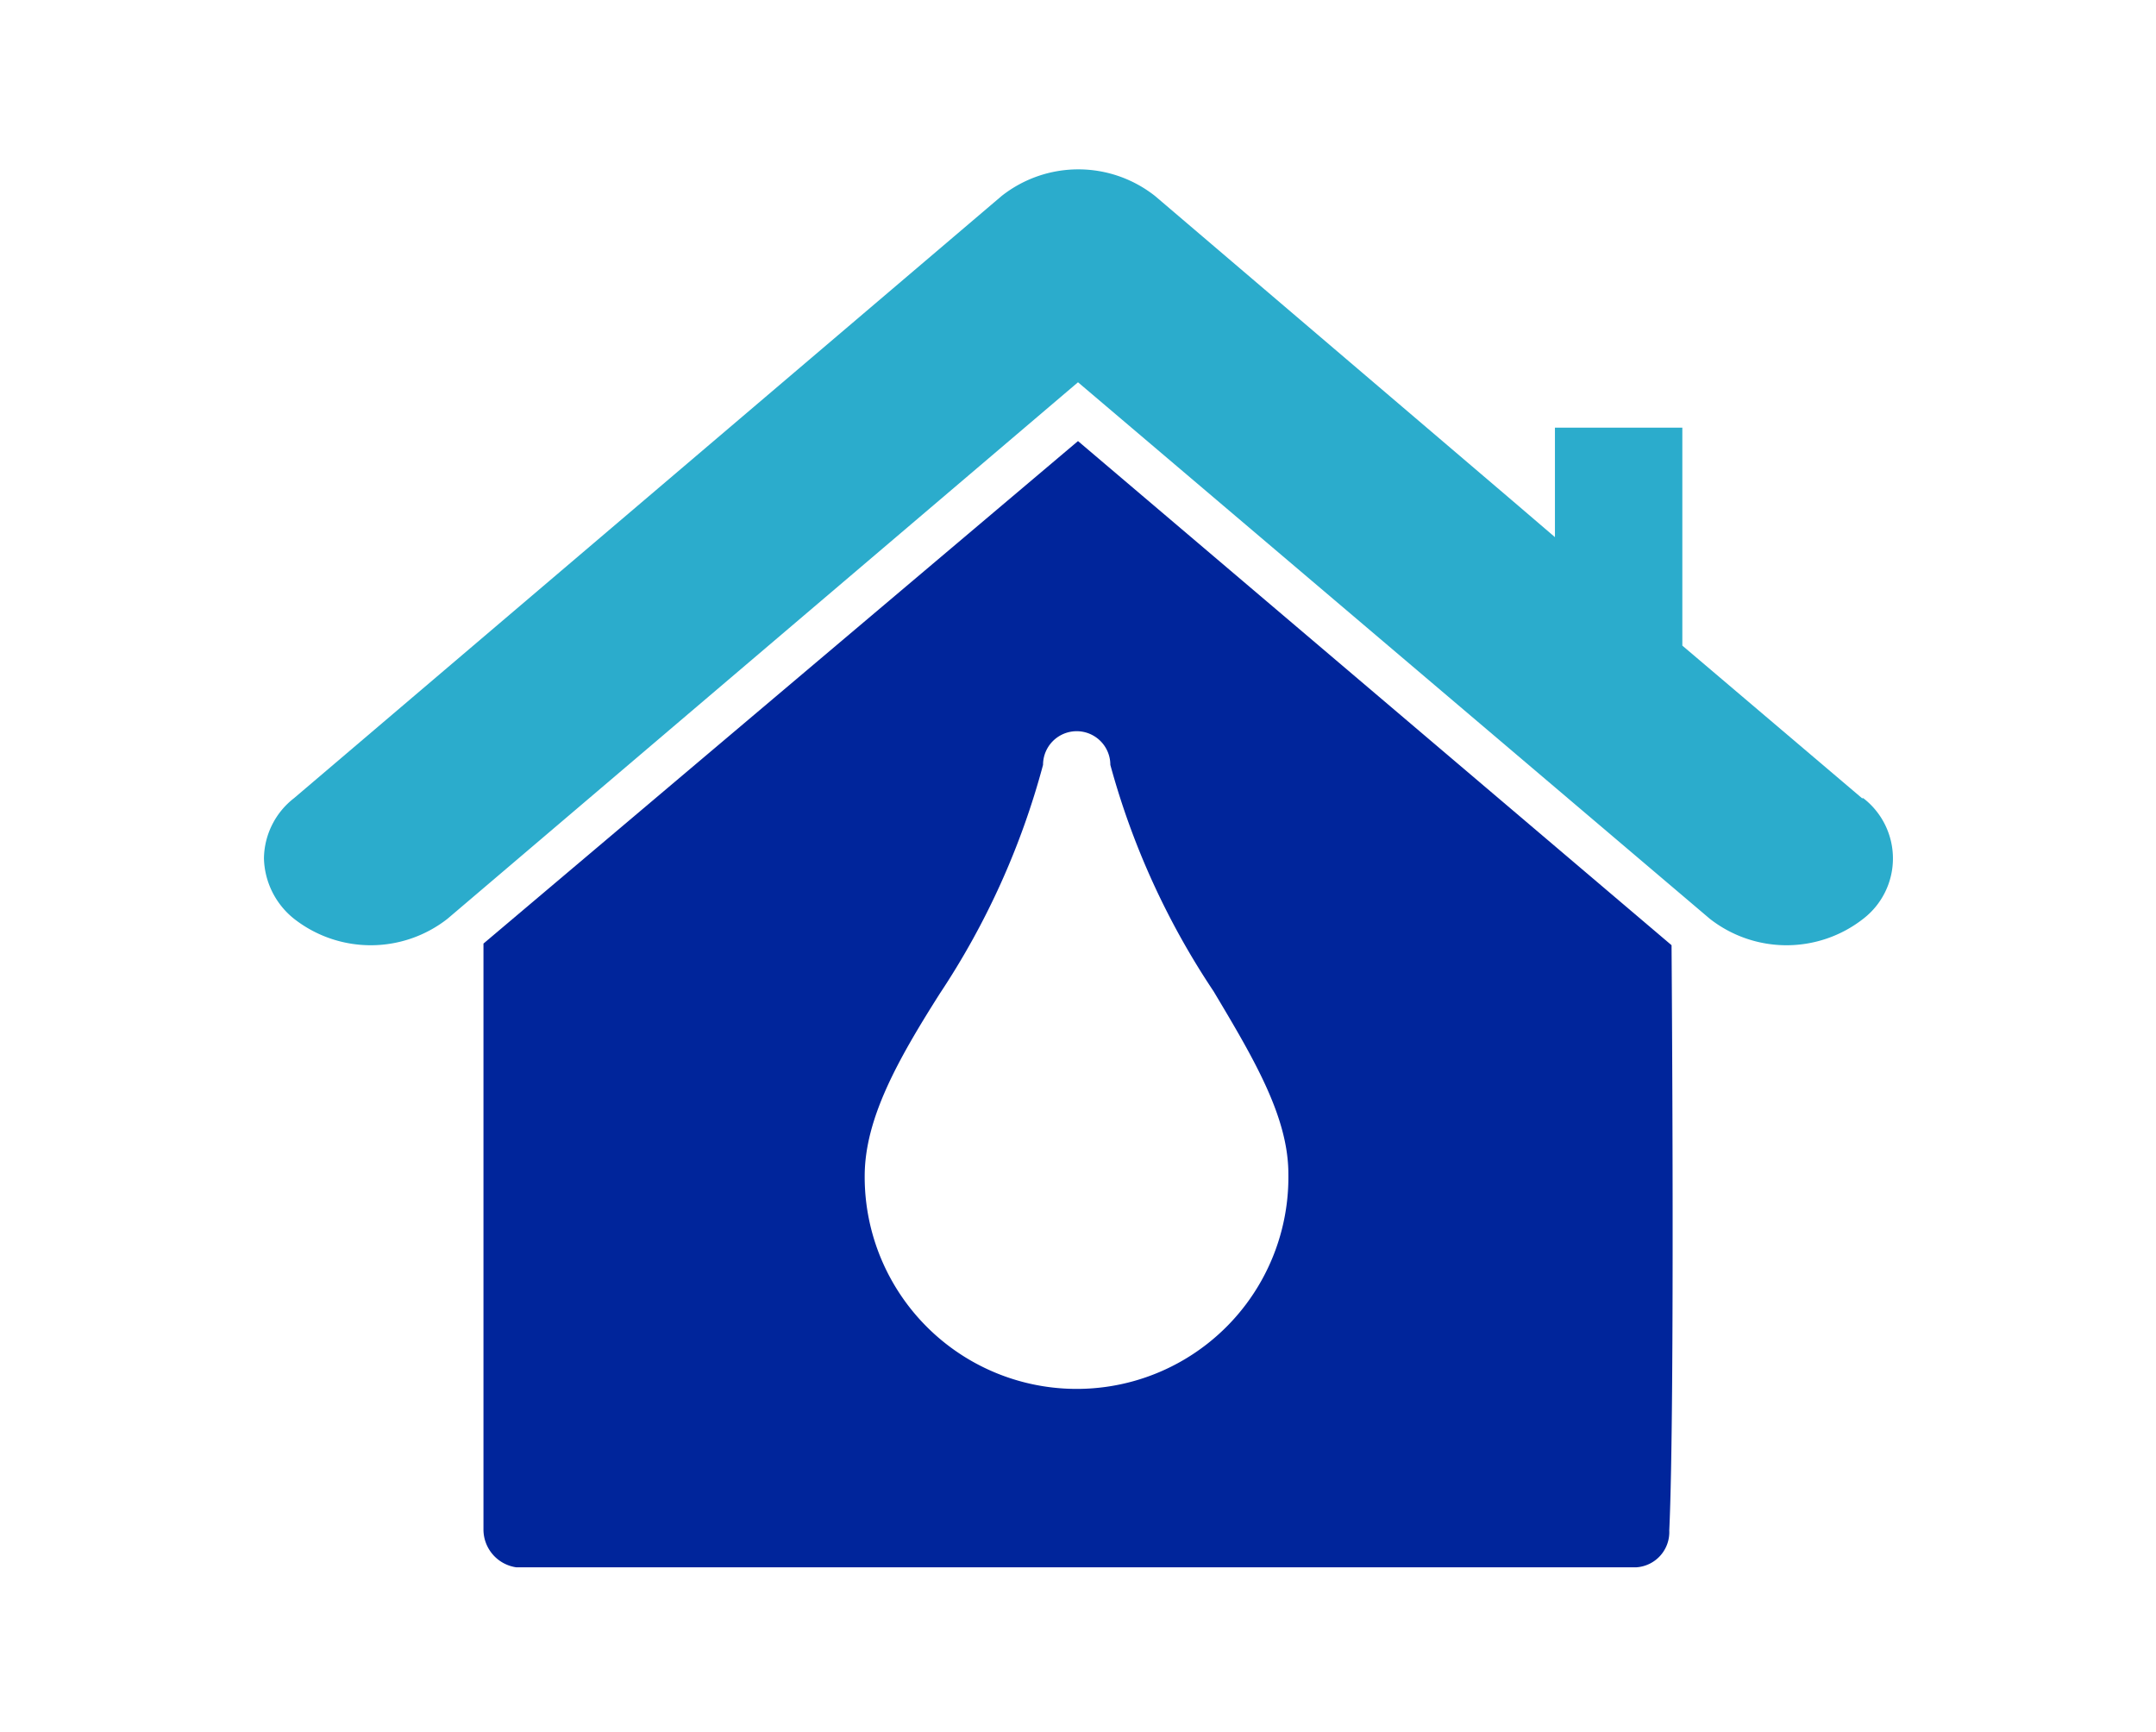<svg id="Places_images_here" data-name="Places images here" xmlns="http://www.w3.org/2000/svg" viewBox="0 0 66 53"><defs><style>.cls-1{fill:#2baccc;}.cls-2{fill:#00259b;}</style></defs><path class="cls-1" d="M57,24.43l-5.5-4.67V13.09H47.6v3.35l-1.32-1.13h0L35.36,6a3.79,3.79,0,0,0-4.7,0L9,24.43a2.37,2.37,0,0,0-.92,1.84A2.44,2.44,0,0,0,9,28.12a3.81,3.81,0,0,0,4.7,0L33,11.7,52.34,28.12a3.81,3.81,0,0,0,4.7,0,2.33,2.33,0,0,0,0-3.69Z"/><path class="cls-2" d="M51.17,28.93,33,13.5,14.8,28.88V46.81a1.17,1.17,0,0,0,1,1.16H50.1a1.08,1.08,0,0,0,1-1.13c.18-3.77.07-17.78.07-17.9ZM33,42.51A6.49,6.49,0,0,1,26.47,36c0-1.75,1-3.54,2.3-5.59a23.69,23.69,0,0,0,3.16-7,1,1,0,1,1,2.06,0,23.64,23.64,0,0,0,3.16,6.93c1.23,2.06,2.29,3.84,2.29,5.59A6.48,6.48,0,0,1,33,42.51Z"/></svg>